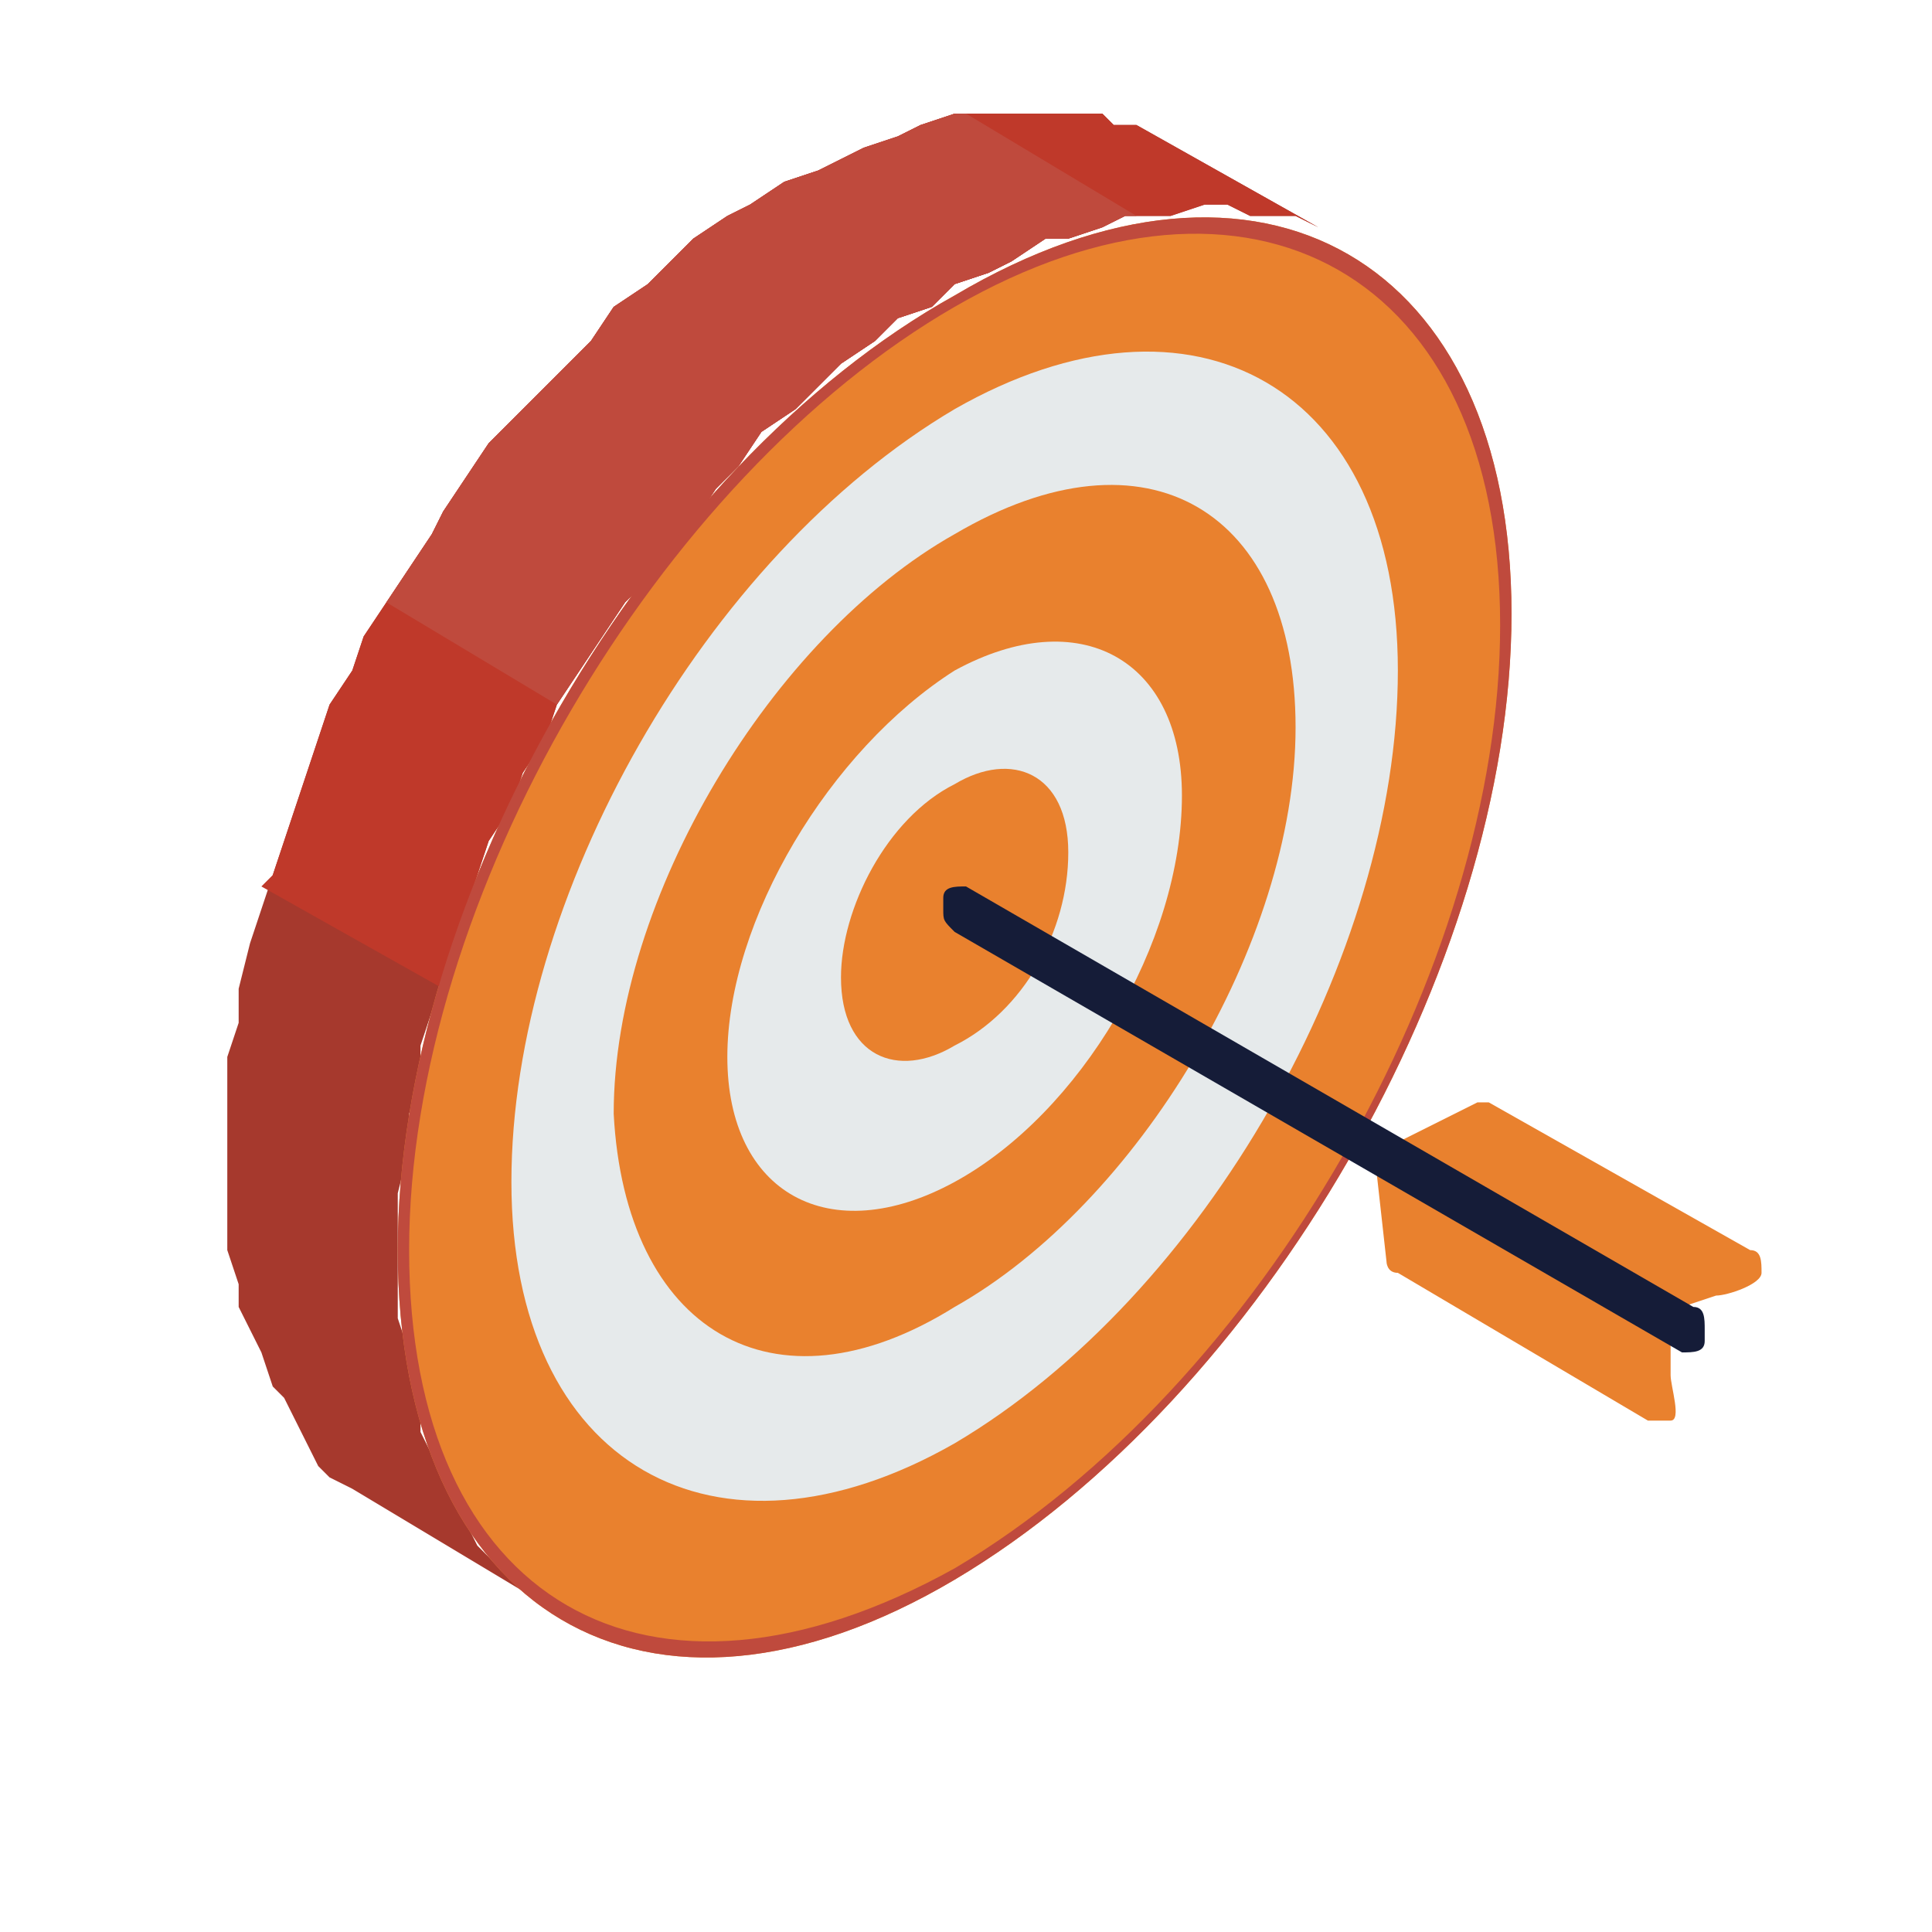 <?xml version="1.0" encoding="UTF-8"?> <!-- Generator: Adobe Illustrator 25.3.1, SVG Export Plug-In . SVG Version: 6.00 Build 0) --> <svg xmlns="http://www.w3.org/2000/svg" xmlns:xlink="http://www.w3.org/1999/xlink" version="1.1" id="_x2014_ÎÓÈ_1" x="0px" y="0px" viewBox="0 0 17 17" style="enable-background:new 0 0 17 17;" xml:space="preserve"> <style type="text/css"> .st0{fill-rule:evenodd;clip-rule:evenodd;fill:#FFFFFF;} .st1{fill-rule:evenodd;clip-rule:evenodd;fill:#F7FAFA;} .st2{fill-rule:evenodd;clip-rule:evenodd;fill:#F3F5F5;} .st3{fill-rule:evenodd;clip-rule:evenodd;fill:#EBEEEE;} .st4{fill-rule:evenodd;clip-rule:evenodd;fill:#E4E6E6;} .st5{fill-rule:evenodd;clip-rule:evenodd;fill:#DCDFDF;} .st6{fill-rule:evenodd;clip-rule:evenodd;fill:#D4D7D8;} .st7{fill-rule:evenodd;clip-rule:evenodd;fill:#CDD0D0;} .st8{fill-rule:evenodd;clip-rule:evenodd;fill:#2C353A;} .st9{fill-rule:evenodd;clip-rule:evenodd;fill:#151C38;} .st10{fill-rule:evenodd;clip-rule:evenodd;fill:#E3CCA4;} .st11{fill-rule:evenodd;clip-rule:evenodd;fill:#FFE7BD;} .st12{fill-rule:evenodd;clip-rule:evenodd;fill:#E6EAEB;} .st13{fill-rule:evenodd;clip-rule:evenodd;fill:#9C9C9C;} .st14{fill-rule:evenodd;clip-rule:evenodd;fill:#3D566E;} .st15{fill-rule:evenodd;clip-rule:evenodd;fill:#263D52;} .st16{fill-rule:evenodd;clip-rule:evenodd;fill:#344E66;} .st17{fill-rule:evenodd;clip-rule:evenodd;fill:#1D2C3B;} .st18{fill-rule:evenodd;clip-rule:evenodd;fill:#A6392D;} .st19{fill-rule:evenodd;clip-rule:evenodd;fill:#E9812E;} .st20{fill-rule:evenodd;clip-rule:evenodd;fill:#BF392A;} .st21{fill-rule:evenodd;clip-rule:evenodd;fill:#BF4A3D;} .st22{fill-rule:evenodd;clip-rule:evenodd;} .st23{fill-rule:evenodd;clip-rule:evenodd;fill:#E9E9EB;} .st24{fill-rule:evenodd;clip-rule:evenodd;fill:#DDDEE1;} .st25{fill-rule:evenodd;clip-rule:evenodd;fill:#D1D2D6;} .st26{fill-rule:evenodd;clip-rule:evenodd;fill:#34485C;} .st27{fill-rule:evenodd;clip-rule:evenodd;fill:#943B3B;} .st28{fill-rule:evenodd;clip-rule:evenodd;fill:#BDBDBD;} .st29{fill-rule:evenodd;clip-rule:evenodd;fill:#22303D;} .st30{fill-rule:evenodd;clip-rule:evenodd;fill:#BAB8B8;} .st31{fill-rule:evenodd;clip-rule:evenodd;fill:#93939C;} .st32{fill-rule:evenodd;clip-rule:evenodd;fill:#C2CED1;} .st33{fill-rule:evenodd;clip-rule:evenodd;fill:#B2C1C4;} .st34{fill-rule:evenodd;clip-rule:evenodd;fill:#27AE60;} .st35{fill-rule:evenodd;clip-rule:evenodd;fill:#F0B11D;} .st36{fill-rule:evenodd;clip-rule:evenodd;fill:#C8CFD4;} .st37{fill-rule:evenodd;clip-rule:evenodd;fill:#9EA4A8;} .st38{fill-rule:evenodd;clip-rule:evenodd;fill:#BDC3C7;} .st39{fill-rule:evenodd;clip-rule:evenodd;fill:#BF6426;} .st40{fill-rule:evenodd;clip-rule:evenodd;fill:#222F3B;} .st41{fill-rule:evenodd;clip-rule:evenodd;fill:#1C244D;} .st42{fill-rule:evenodd;clip-rule:evenodd;fill:#FAC13C;} .st43{fill-rule:evenodd;clip-rule:evenodd;fill:#676775;} .st44{fill-rule:evenodd;clip-rule:evenodd;fill:#FACC4D;} .st45{fill-rule:evenodd;clip-rule:evenodd;fill:#D19917;} .st46{fill-rule:evenodd;clip-rule:evenodd;fill:#677475;} .st47{fill-rule:evenodd;clip-rule:evenodd;fill:#CCCCCC;} .st48{fill-rule:evenodd;clip-rule:evenodd;fill:#30383B;} .st49{fill-rule:evenodd;clip-rule:evenodd;fill:#4E5A5E;} .st50{fill-rule:evenodd;clip-rule:evenodd;fill:#FFCB05;} .st51{fill-rule:evenodd;clip-rule:evenodd;fill:#FF0000;} .st52{fill-rule:evenodd;clip-rule:evenodd;fill:#AB4032;} .st53{fill-rule:evenodd;clip-rule:evenodd;fill:#2192FC;} .st54{fill-rule:evenodd;clip-rule:evenodd;fill:#2D7DB3;} .st55{fill-rule:evenodd;clip-rule:evenodd;fill:#C5CCD1;} .st56{fill-rule:evenodd;clip-rule:evenodd;fill:#1F7D46;} .st57{fill-rule:evenodd;clip-rule:evenodd;fill:#FFE6A3;} .st58{fill-rule:evenodd;clip-rule:evenodd;fill:#626F70;} .st59{fill-rule:evenodd;clip-rule:evenodd;fill:#405D79;} .st60{fill-rule:evenodd;clip-rule:evenodd;fill:#ACBEBF;} .st61{fill-rule:evenodd;clip-rule:evenodd;fill:#DE8E0D;} .st62{fill-rule:evenodd;clip-rule:evenodd;fill:#1C2833;} .st63{fill-rule:evenodd;clip-rule:evenodd;fill:#849CC9;} .st64{fill-rule:evenodd;clip-rule:evenodd;fill:#5E5E69;} .st65{fill-rule:evenodd;clip-rule:evenodd;fill:#737380;} .st66{fill-rule:evenodd;clip-rule:evenodd;fill:#80808F;} .st67{fill-rule:evenodd;clip-rule:evenodd;fill:#A6AEB3;} .st68{fill-rule:evenodd;clip-rule:evenodd;fill:#B4CCFA;} .st69{fill-rule:evenodd;clip-rule:evenodd;fill:#E6E6E6;} .st70{fill-rule:evenodd;clip-rule:evenodd;fill:#C4A78B;} .st71{fill-rule:evenodd;clip-rule:evenodd;fill:#B19377;} .st72{fill-rule:evenodd;clip-rule:evenodd;fill:#1E1E24;} .st73{fill-rule:evenodd;clip-rule:evenodd;fill:#90A8D4;} .st74{fill-rule:evenodd;clip-rule:evenodd;fill:#3B3B45;} .st75{fill-rule:evenodd;clip-rule:evenodd;fill:#7F8C8D;} .st76{fill-rule:evenodd;clip-rule:evenodd;fill:#C7A585;} .st77{fill-rule:evenodd;clip-rule:evenodd;fill:#967B62;} .st78{fill-rule:evenodd;clip-rule:evenodd;fill:#75624F;} .st79{fill-rule:evenodd;clip-rule:evenodd;fill:#AEBEBF;} .st80{fill-rule:evenodd;clip-rule:evenodd;fill:#A3ADB5;} .st81{fill-rule:evenodd;clip-rule:evenodd;fill:#AFB6B8;} .st82{fill-rule:evenodd;clip-rule:evenodd;fill:#1B2630;} .st83{fill-rule:evenodd;clip-rule:evenodd;fill:#233240;} .st84{fill-rule:evenodd;clip-rule:evenodd;fill:#16A085;} .st85{fill-rule:evenodd;clip-rule:evenodd;fill:#8F765E;} .st86{fill-rule:evenodd;clip-rule:evenodd;fill:#F5F9FA;} .st87{fill-rule:evenodd;clip-rule:evenodd;fill:#5C6869;} .st88{fill-rule:evenodd;clip-rule:evenodd;fill:#728082;} .st89{fill-rule:evenodd;clip-rule:evenodd;fill:#889596;} .st90{fill-rule:evenodd;clip-rule:evenodd;fill:#52708C;} .st91{fill-rule:evenodd;clip-rule:evenodd;fill:#739ABF;} .st92{fill-rule:evenodd;clip-rule:evenodd;fill:#2A9155;} .st93{fill-rule:evenodd;clip-rule:evenodd;fill:#34CF75;} .st94{fill-rule:evenodd;clip-rule:evenodd;fill:#B7BEC3;} .st95{fill-rule:evenodd;clip-rule:evenodd;fill:#8D9397;} .st96{fill-rule:evenodd;clip-rule:evenodd;fill:#324559;} .st97{fill-rule:evenodd;clip-rule:evenodd;fill:#233140;} .st98{fill-rule:evenodd;clip-rule:evenodd;fill:#257EBA;} .st99{fill-rule:evenodd;clip-rule:evenodd;fill:#F1F1F1;} .st100{fill-rule:evenodd;clip-rule:evenodd;fill:#D44F3E;} .st101{fill-rule:evenodd;clip-rule:evenodd;fill:#F25E4B;} .st102{fill-rule:evenodd;clip-rule:evenodd;fill:#4D717A;} .st103{fill-rule:evenodd;clip-rule:evenodd;fill:#FFE0A6;} .st104{fill-rule:evenodd;clip-rule:evenodd;fill:#EBEBEB;} .st105{fill-rule:evenodd;clip-rule:evenodd;fill:#3B3939;} .st106{fill-rule:evenodd;clip-rule:evenodd;fill:#575555;} .st107{fill-rule:evenodd;clip-rule:evenodd;fill:#666666;} .st108{fill-rule:evenodd;clip-rule:evenodd;fill:#4D3512;} .st109{fill-rule:evenodd;clip-rule:evenodd;fill:#C29C44;} .st110{fill-rule:evenodd;clip-rule:evenodd;fill:#E3B74F;} .st111{fill-rule:evenodd;clip-rule:evenodd;fill:#F2C866;} .st112{fill-rule:evenodd;clip-rule:evenodd;fill:#298C52;} .st113{fill-rule:evenodd;clip-rule:evenodd;fill:#D4C5A3;} .st114{fill-rule:evenodd;clip-rule:evenodd;fill:#CCBC97;} .st115{fill-rule:evenodd;clip-rule:evenodd;fill:#E8D6AC;} .st116{fill-rule:evenodd;clip-rule:evenodd;fill:#29648C;} .st117{fill-rule:evenodd;clip-rule:evenodd;fill:#C2AC78;} .st118{fill-rule:evenodd;clip-rule:evenodd;fill:#E8D5A7;} .st119{fill-rule:evenodd;clip-rule:evenodd;fill:#D4BE8C;} .st120{fill-rule:evenodd;clip-rule:evenodd;fill:#AB9667;} .st121{fill-rule:evenodd;clip-rule:evenodd;fill:#CFD1D1;} .st122{fill-rule:evenodd;clip-rule:evenodd;fill:#999999;} .st123{fill-rule:evenodd;clip-rule:evenodd;fill:#666565;} .st124{fill-rule:evenodd;clip-rule:evenodd;fill:#D14232;} .st125{fill-rule:evenodd;clip-rule:evenodd;fill:#C0392B;} .st126{fill-rule:evenodd;clip-rule:evenodd;fill:#C23A2B;} .st127{fill-rule:evenodd;clip-rule:evenodd;fill:#D94C3C;} .st128{fill-rule:evenodd;clip-rule:evenodd;fill:#9BC957;} .st129{fill-rule:evenodd;clip-rule:evenodd;fill:#6A8C38;} .st130{fill-rule:evenodd;clip-rule:evenodd;fill:#A3ADB3;} .st131{fill-rule:evenodd;clip-rule:evenodd;fill:#AB9665;} .st132{fill-rule:evenodd;clip-rule:evenodd;fill:#9DD6F5;} .st133{fill-rule:evenodd;clip-rule:evenodd;fill:#2980B9;} .st134{fill-rule:evenodd;clip-rule:evenodd;fill:#9B59B6;} .st135{fill-rule:evenodd;clip-rule:evenodd;fill:#6699FF;} .st136{fill-rule:evenodd;clip-rule:evenodd;fill:#283747;} .st137{fill-rule:evenodd;clip-rule:evenodd;fill:#3E576E;} .st138{fill-rule:evenodd;clip-rule:evenodd;fill:#405B73;} .st139{fill-rule:evenodd;clip-rule:evenodd;fill:#D1C098;} .st140{fill-rule:evenodd;clip-rule:evenodd;fill:#32475C;} .st141{fill-rule:evenodd;clip-rule:evenodd;fill:#597999;} .st142{fill-rule:evenodd;clip-rule:evenodd;fill:#D0D7D9;} .st143{fill-rule:evenodd;clip-rule:evenodd;fill:#B8C1C2;} .st144{fill-rule:evenodd;clip-rule:evenodd;fill:#79898A;} .st145{fill-rule:evenodd;clip-rule:evenodd;fill:#45729E;} .st146{fill-rule:evenodd;clip-rule:evenodd;fill:#D9B629;} .st147{fill-rule:evenodd;clip-rule:evenodd;fill:#44ABC7;} .st148{fill-rule:evenodd;clip-rule:evenodd;fill:#73BCE3;} .st149{fill-rule:evenodd;clip-rule:evenodd;fill:#2B3D4F;} .st150{fill-rule:evenodd;clip-rule:evenodd;fill:#C23E2D;} .st151{fill-rule:evenodd;clip-rule:evenodd;fill:#F08173;} .st152{fill-rule:evenodd;clip-rule:evenodd;fill:#90B853;} .st153{fill-rule:evenodd;clip-rule:evenodd;fill:#B5E075;} .st154{fill-rule:evenodd;clip-rule:evenodd;fill:#537594;} .st155{fill-rule:evenodd;clip-rule:evenodd;fill:#DEB24C;} .st156{fill-rule:evenodd;clip-rule:evenodd;fill:#FCD57C;} .st157{fill-rule:evenodd;clip-rule:evenodd;fill:#BFC7C9;} .st158{fill-rule:evenodd;clip-rule:evenodd;fill:#C8D2D4;} .st159{fill-rule:evenodd;clip-rule:evenodd;fill:#D5DCDE;} .st160{fill-rule:evenodd;clip-rule:evenodd;fill:#517291;} .st161{fill-rule:evenodd;clip-rule:evenodd;fill:#364C61;} .st162{fill-rule:evenodd;clip-rule:evenodd;fill:#75878C;} .st163{fill-rule:evenodd;clip-rule:evenodd;fill:#BCCBCF;} .st164{fill-rule:evenodd;clip-rule:evenodd;fill:#293845;} .st165{fill-rule:evenodd;clip-rule:evenodd;fill:#40576E;} .st166{fill-rule:evenodd;clip-rule:evenodd;fill:#808080;} .st167{fill-rule:evenodd;clip-rule:evenodd;fill:#9EB4BA;} .st168{fill-rule:evenodd;clip-rule:evenodd;fill:#D0DEFA;} .st169{fill-rule:evenodd;clip-rule:evenodd;fill:#8DA4D1;} .st170{fill-rule:evenodd;clip-rule:evenodd;fill:#05883B;} .st171{fill-rule:evenodd;clip-rule:evenodd;fill:#CFCFCF;} .st172{fill-rule:evenodd;clip-rule:evenodd;fill:#B8BFC4;} .st173{fill-rule:evenodd;clip-rule:evenodd;fill:#CC9706;} .st174{fill-rule:evenodd;clip-rule:evenodd;fill:#F5BE3D;} .st175{fill-rule:evenodd;clip-rule:evenodd;fill:#FFDC6A;} .st176{fill-rule:evenodd;clip-rule:evenodd;fill:#E6B543;} .st177{fill-rule:evenodd;clip-rule:evenodd;fill:#4E6A85;} .st178{fill-rule:evenodd;clip-rule:evenodd;fill:#47627D;} .st179{fill-rule:evenodd;clip-rule:evenodd;fill:#DEAA31;} .st180{fill-rule:evenodd;clip-rule:evenodd;fill:#9E3636;} .st181{fill-rule:evenodd;clip-rule:evenodd;fill:#F2513F;} .st182{fill-rule:evenodd;clip-rule:evenodd;fill:#5298C7;} .st183{fill-rule:evenodd;clip-rule:evenodd;fill:#61B1E6;} .st184{fill-rule:evenodd;clip-rule:evenodd;fill:#41576E;} .st185{fill-rule:evenodd;clip-rule:evenodd;fill:#FCDE97;} .st186{fill-rule:evenodd;clip-rule:evenodd;fill:#496682;} .st187{fill-rule:evenodd;clip-rule:evenodd;fill:#A8A6A6;} .st188{fill-rule:evenodd;clip-rule:evenodd;fill:#C2C2C2;} .st189{fill-rule:evenodd;clip-rule:evenodd;fill:#EDEDED;} .st190{fill-rule:evenodd;clip-rule:evenodd;fill:#C24534;} .st191{fill-rule:evenodd;clip-rule:evenodd;fill:#E65A47;} .st192{fill-rule:evenodd;clip-rule:evenodd;fill:#3F5973;} .st193{fill-rule:evenodd;clip-rule:evenodd;fill:#D9AF3C;} .st194{fill-rule:evenodd;clip-rule:evenodd;fill:#56728C;} .st195{fill-rule:evenodd;clip-rule:evenodd;fill:#3E4E5E;} .st196{fill-rule:evenodd;clip-rule:evenodd;fill:#E0BBB6;} .st197{fill-rule:evenodd;clip-rule:evenodd;fill:#F5A198;} .st198{fill-rule:evenodd;clip-rule:evenodd;fill:#B02F21;} .st199{fill-rule:evenodd;clip-rule:evenodd;fill:#6AA8D0;} .st200{fill-rule:evenodd;clip-rule:evenodd;fill:#A2DBFA;} .st201{fill-rule:evenodd;clip-rule:evenodd;fill:#71CDE6;} .st202{fill-rule:evenodd;clip-rule:evenodd;fill:#F7A816;} .st203{fill-rule:evenodd;clip-rule:evenodd;fill:#DB9411;} .st204{fill-rule:evenodd;clip-rule:evenodd;fill:#E89F17;} .st205{fill-rule:evenodd;clip-rule:evenodd;fill:#E6A122;} .st206{fill-rule:evenodd;clip-rule:evenodd;fill:#EBBA49;} .st207{fill-rule:evenodd;clip-rule:evenodd;fill:#9EE0F2;} .st208{fill-rule:evenodd;clip-rule:evenodd;fill:#F0A822;} .st209{fill-rule:evenodd;clip-rule:evenodd;fill:#FCB42D;} .st210{fill-rule:evenodd;clip-rule:evenodd;fill:#FFBF47;} .st211{fill-rule:evenodd;clip-rule:evenodd;fill:#7FDFFA;} .st212{fill-rule:evenodd;clip-rule:evenodd;fill:#FFB62E;} .st213{fill-rule:evenodd;clip-rule:evenodd;fill:#DB991F;} .st214{fill-rule:evenodd;clip-rule:evenodd;fill:#A0ADB0;} .st215{fill-rule:evenodd;clip-rule:evenodd;fill:#E02828;} .st216{fill-rule:evenodd;clip-rule:evenodd;fill:#31485E;} .st217{fill-rule:evenodd;clip-rule:evenodd;fill:#46627D;} .st218{fill-rule:evenodd;clip-rule:evenodd;fill:#41607D;} .st219{fill-rule:evenodd;clip-rule:evenodd;fill:#6995BF;} .st220{fill-rule:evenodd;clip-rule:evenodd;fill:#E9F0F5;} .st221{fill-rule:evenodd;clip-rule:evenodd;fill:#40A5BA;} .st222{fill-rule:evenodd;clip-rule:evenodd;fill:#F05848;} .st223{fill-rule:evenodd;clip-rule:evenodd;fill:#EB4A38;} .st224{fill-rule:evenodd;clip-rule:evenodd;fill:#ED7163;} .st225{fill-rule:evenodd;clip-rule:evenodd;fill:#F54531;} .st226{fill-rule:evenodd;clip-rule:evenodd;fill:#FA8C7F;} .st227{fill-rule:evenodd;clip-rule:evenodd;fill:#73CDE6;} .st228{fill-rule:evenodd;clip-rule:evenodd;fill:#7CD4ED;} .st229{fill-rule:evenodd;clip-rule:evenodd;fill:#AFE3FF;} .st230{fill-rule:evenodd;clip-rule:evenodd;fill:#BA3A3A;} .st231{fill-rule:evenodd;clip-rule:evenodd;fill:#167A40;} .st232{fill-rule:evenodd;clip-rule:evenodd;fill:#0C4A26;} .st233{fill-rule:evenodd;clip-rule:evenodd;fill:#8C2626;} .st234{fill-rule:evenodd;clip-rule:evenodd;fill:#354C61;} .st235{fill-rule:evenodd;clip-rule:evenodd;fill:#34618C;} .st236{fill-rule:evenodd;clip-rule:evenodd;fill:#2C4257;} .st237{fill-rule:evenodd;clip-rule:evenodd;fill:#153552;} .st238{fill-rule:evenodd;clip-rule:evenodd;fill:#676F70;} .st239{fill-rule:evenodd;clip-rule:evenodd;fill:#DDDFE0;} .st240{fill-rule:evenodd;clip-rule:evenodd;fill:#E65745;} .st241{fill-rule:evenodd;clip-rule:evenodd;fill:#CC4E3D;} .st242{fill-rule:evenodd;clip-rule:evenodd;fill:#4B6680;} .st243{fill-rule:evenodd;clip-rule:evenodd;fill:#324557;} .st244{fill-rule:evenodd;clip-rule:evenodd;fill:#29394A;} .st245{fill-rule:evenodd;clip-rule:evenodd;fill:#A67C52;} .st246{fill-rule:evenodd;clip-rule:evenodd;fill:#E3BA8D;} .st247{fill-rule:evenodd;clip-rule:evenodd;fill:#C69C6D;} .st248{fill-rule:evenodd;clip-rule:evenodd;fill:#DAB083;} .st249{fill-rule:evenodd;clip-rule:evenodd;fill:#F2CDA4;} .st250{fill-rule:evenodd;clip-rule:evenodd;fill:#DEDBDB;} .st251{fill-rule:evenodd;clip-rule:evenodd;fill:#5E9EB5;} .st252{fill-rule:evenodd;clip-rule:evenodd;fill:#A2BAE8;} .st253{fill-rule:evenodd;clip-rule:evenodd;fill:#597B9C;} .st254{fill-rule:evenodd;clip-rule:evenodd;fill:#8CB0D4;} .st255{fill-rule:evenodd;clip-rule:evenodd;fill:#5E6B6E;} .st256{fill-rule:evenodd;clip-rule:evenodd;fill:#899EA3;} .st257{fill-rule:evenodd;clip-rule:evenodd;fill:#996F0C;} .st258{fill-rule:evenodd;clip-rule:evenodd;fill:#121220;} .st259{fill-rule:evenodd;clip-rule:evenodd;fill:#2F393D;} .st260{fill-rule:evenodd;clip-rule:evenodd;fill:#455459;} .st261{fill-rule:evenodd;clip-rule:evenodd;fill:#8CA3A9;} .st262{fill-rule:evenodd;clip-rule:evenodd;fill:#63787D;} .st263{fill-rule:evenodd;clip-rule:evenodd;fill:#B2C9CF;} .st264{fill-rule:evenodd;clip-rule:evenodd;fill:#798F94;} .st265{fill-rule:evenodd;clip-rule:evenodd;fill:#D4E3E6;} .st266{fill-rule:evenodd;clip-rule:evenodd;fill:#C1D1D5;} .st267{fill-rule:evenodd;clip-rule:evenodd;fill:#143D59;} .st268{fill-rule:evenodd;clip-rule:evenodd;fill:#133E66;} .st269{fill-rule:evenodd;clip-rule:evenodd;fill:#4D4D4D;} .st270{fill-rule:evenodd;clip-rule:evenodd;fill:#515F63;} .st271{fill-rule:evenodd;clip-rule:evenodd;fill:#6A8085;} .st272{fill-rule:evenodd;clip-rule:evenodd;fill:#697B80;} .st273{fill-rule:evenodd;clip-rule:evenodd;fill:#FFED00;} .st274{fill-rule:evenodd;clip-rule:evenodd;fill:#1F3B57;} .st275{fill-rule:evenodd;clip-rule:evenodd;fill:#BACBCF;} .st276{fill-rule:evenodd;clip-rule:evenodd;fill:#DFEDF0;} .st277{fill-rule:evenodd;clip-rule:evenodd;fill:#C5D7DB;} .st278{fill-rule:evenodd;clip-rule:evenodd;fill:#34879E;} .st279{fill-rule:evenodd;clip-rule:evenodd;fill:#284E75;} .st280{fill-rule:evenodd;clip-rule:evenodd;fill:#CF5050;} .st281{fill-rule:evenodd;clip-rule:evenodd;fill:#1A1A1A;} .st282{fill-rule:evenodd;clip-rule:evenodd;fill:#6D99C2;} .st283{fill-rule:evenodd;clip-rule:evenodd;fill:#243340;} .st284{fill-rule:evenodd;clip-rule:evenodd;fill:#C93E3E;} .st285{fill-rule:evenodd;clip-rule:evenodd;fill:#B8B4B4;} .st286{fill-rule:evenodd;clip-rule:evenodd;fill:#B5B3B3;} .st287{fill-rule:evenodd;clip-rule:evenodd;fill:#ADB3B8;} .st288{fill-rule:evenodd;clip-rule:evenodd;fill:#557696;} .st289{fill-rule:evenodd;clip-rule:evenodd;fill:#A8A3A3;} .st290{fill-rule:evenodd;clip-rule:evenodd;fill:#0B0B0F;} .st291{fill-rule:evenodd;clip-rule:evenodd;fill:#E0B712;} .st292{fill-rule:evenodd;clip-rule:evenodd;fill:#E65959;} .st293{fill-rule:evenodd;clip-rule:evenodd;fill:#5BAADE;} .st294{fill-rule:evenodd;clip-rule:evenodd;fill:#E8B02C;} .st295{fill-rule:evenodd;clip-rule:evenodd;fill:#D49D1E;} .st296{fill-rule:evenodd;clip-rule:evenodd;fill:#4D6B87;} .st297{fill-rule:evenodd;clip-rule:evenodd;fill:#D9DFE0;} .st298{fill-rule:evenodd;clip-rule:evenodd;fill:#32495E;} .st299{fill-rule:evenodd;clip-rule:evenodd;fill:#A1B4B5;} .st300{fill-rule:evenodd;clip-rule:evenodd;fill:#B5C6C7;} .st301{fill-rule:evenodd;clip-rule:evenodd;fill:#2C3E4F;} .st302{fill-rule:evenodd;clip-rule:evenodd;fill:#50718F;} .st303{fill-rule:evenodd;clip-rule:evenodd;fill:#243545;} .st304{fill-rule:evenodd;clip-rule:evenodd;fill:#173048;} .st305{fill-rule:evenodd;clip-rule:evenodd;fill:#061829;} .st306{fill-rule:evenodd;clip-rule:evenodd;fill:#2A4B69;} .st307{fill-rule:evenodd;clip-rule:evenodd;fill:#DE4747;} .st308{fill-rule:evenodd;clip-rule:evenodd;fill:#A83131;} .st309{fill-rule:evenodd;clip-rule:evenodd;fill:#3AC273;} .st310{fill-rule:evenodd;clip-rule:evenodd;fill:#A83737;} .st311{fill-rule:evenodd;clip-rule:evenodd;fill:#25A159;} .st312{fill-rule:evenodd;clip-rule:evenodd;fill:#B0AEAE;} .st313{fill-rule:evenodd;clip-rule:evenodd;fill:#DBDDDE;} .st314{fill-rule:evenodd;clip-rule:evenodd;fill:#A81C1C;} .st315{fill-rule:evenodd;clip-rule:evenodd;fill:#A1A7A8;} .st316{fill-rule:evenodd;clip-rule:evenodd;fill:#C2BCBC;} .st317{fill-rule:evenodd;clip-rule:evenodd;fill:#BCC1C4;} .st318{fill-rule:evenodd;clip-rule:evenodd;fill:#D6D3D3;} .st319{fill-rule:evenodd;clip-rule:evenodd;fill:#BFBFBF;} .st320{fill-rule:evenodd;clip-rule:evenodd;fill:#939A9E;} .st321{fill-rule:evenodd;clip-rule:evenodd;fill:#FACF6C;} .st322{fill-rule:evenodd;clip-rule:evenodd;fill:#59420F;} .st323{fill-rule:evenodd;clip-rule:evenodd;fill:#8C691C;} .st324{fill-rule:evenodd;clip-rule:evenodd;fill:#C79936;} .st325{fill-rule:evenodd;clip-rule:evenodd;fill:#9CA4A6;} .st326{fill-rule:evenodd;clip-rule:evenodd;fill:#8BC9E0;} .st327{fill-rule:evenodd;clip-rule:evenodd;fill:#AFDFF0;} .st328{fill-rule:evenodd;clip-rule:evenodd;fill:#77B2C7;} .st329{fill-rule:evenodd;clip-rule:evenodd;fill:#BF3526;} .st330{fill-rule:evenodd;clip-rule:evenodd;fill:#2F4357;} .st331{fill-rule:evenodd;clip-rule:evenodd;fill:#709140;} .st332{fill-rule:evenodd;clip-rule:evenodd;fill:#B33D30;} .st333{fill-rule:evenodd;clip-rule:evenodd;fill:#CFA87F;} .st334{fill-rule:evenodd;clip-rule:evenodd;fill:#BA8C5F;} .st335{fill-rule:evenodd;clip-rule:evenodd;fill:#8F8D8D;} .st336{fill-rule:evenodd;clip-rule:evenodd;fill:#D2D7D9;} .st337{fill-rule:evenodd;clip-rule:evenodd;fill:#DE4838;} .st338{fill-rule:evenodd;clip-rule:evenodd;fill:#B03629;} .st339{fill-rule:evenodd;clip-rule:evenodd;fill:#D14636;} .st340{fill-rule:evenodd;clip-rule:evenodd;fill:#CCCACA;} .st341{fill-rule:evenodd;clip-rule:evenodd;fill:#ED5A49;} .st342{fill-rule:evenodd;clip-rule:evenodd;fill:#EB4E3D;} .st343{fill-rule:evenodd;clip-rule:evenodd;fill:#E64B3A;} .st344{fill-rule:evenodd;clip-rule:evenodd;fill:#D13B2A;} .st345{fill-rule:evenodd;clip-rule:evenodd;fill:#466785;} .st346{fill-rule:evenodd;clip-rule:evenodd;fill:#DBB04B;} .st347{fill-rule:evenodd;clip-rule:evenodd;fill:#DFE7ED;} .st348{fill-rule:evenodd;clip-rule:evenodd;fill:#CCCCD4;} .st349{fill-rule:evenodd;clip-rule:evenodd;fill:#3E566E;} .st350{fill-rule:evenodd;clip-rule:evenodd;fill:#4A637D;} .st351{fill-rule:evenodd;clip-rule:evenodd;fill:#6EBCC6;} .st352{fill-rule:evenodd;clip-rule:evenodd;fill:#D1A43D;} .st353{fill-rule:evenodd;clip-rule:evenodd;fill:#EDBF53;} .st354{fill-rule:evenodd;clip-rule:evenodd;fill:#C79D3A;} .st355{fill-rule:evenodd;clip-rule:evenodd;fill:#49A2DE;} .st356{fill-rule:evenodd;clip-rule:evenodd;fill:#62B5ED;} .st357{fill-rule:evenodd;clip-rule:evenodd;fill:#C7A044;} .st358{fill-rule:evenodd;clip-rule:evenodd;fill:#5692A8;} .st359{fill-rule:evenodd;clip-rule:evenodd;fill:#AB3728;} .st360{fill-rule:evenodd;clip-rule:evenodd;fill:#BF944A;} .st361{fill-rule:evenodd;clip-rule:evenodd;fill:#CFA45B;} .st362{fill-rule:evenodd;clip-rule:evenodd;fill:#99783F;} .st363{fill-rule:evenodd;clip-rule:evenodd;fill:#806537;} .st364{fill-rule:evenodd;clip-rule:evenodd;fill:#ABB3B5;} .st365{fill-rule:evenodd;clip-rule:evenodd;fill:#FFD324;} .st366{fill-rule:evenodd;clip-rule:evenodd;fill:#E3B603;} .st367{fill-rule:evenodd;clip-rule:evenodd;fill:#F4F4F4;} .st368{fill-rule:evenodd;clip-rule:evenodd;fill:#D1A90B;} .st369{fill-rule:evenodd;clip-rule:evenodd;fill:#C3CACF;} .st370{fill-rule:evenodd;clip-rule:evenodd;fill:#C94C3C;} .st371{fill-rule:evenodd;clip-rule:evenodd;fill:#B7BCBD;} .st372{fill-rule:evenodd;clip-rule:evenodd;fill:#395066;} .st373{fill-rule:evenodd;clip-rule:evenodd;fill:#47637D;} .st374{fill-rule:evenodd;clip-rule:evenodd;fill:#E3E6E8;} .st375{fill-rule:evenodd;clip-rule:evenodd;fill:#557391;} .st376{fill-rule:evenodd;clip-rule:evenodd;fill:#FFD94F;} .st377{fill-rule:evenodd;clip-rule:evenodd;fill:#C4A00F;} .st378{fill-rule:evenodd;clip-rule:evenodd;fill:#BA3D3D;} .st379{fill-rule:evenodd;clip-rule:evenodd;fill:#DE4545;} .st380{fill-rule:evenodd;clip-rule:evenodd;fill:#FA7664;} .st381{fill-rule:evenodd;clip-rule:evenodd;fill:#473526;} .st382{fill-rule:evenodd;clip-rule:evenodd;fill:#755032;} .st383{fill-rule:evenodd;clip-rule:evenodd;fill:#CFBE95;} .st384{fill-rule:evenodd;clip-rule:evenodd;fill:#88B04C;} .st385{fill-rule:evenodd;clip-rule:evenodd;fill:#80A648;} .st386{fill-rule:evenodd;clip-rule:evenodd;fill:#CED4D6;} .st387{fill-rule:evenodd;clip-rule:evenodd;fill:#CAD0D1;} .st388{fill-rule:evenodd;clip-rule:evenodd;fill:#B9BEBF;} .st389{fill-rule:evenodd;clip-rule:evenodd;fill:#D1EAF0;} .st390{fill-rule:evenodd;clip-rule:evenodd;fill:#A3C0C7;} .st391{fill-rule:evenodd;clip-rule:evenodd;fill:#EDCC0F;} .st392{fill-rule:evenodd;clip-rule:evenodd;fill:#C49F0C;} .st393{fill-rule:evenodd;clip-rule:evenodd;fill:#A8890D;} .st394{fill-rule:evenodd;clip-rule:evenodd;fill:#E0D210;} .st395{fill-rule:evenodd;clip-rule:evenodd;fill:#FFF896;} .st396{fill-rule:evenodd;clip-rule:evenodd;fill:#F2CD46;} .st397{fill-rule:evenodd;clip-rule:evenodd;fill:#D1AF27;} .st398{fill-rule:evenodd;clip-rule:evenodd;fill:#475459;} .st399{fill-rule:evenodd;clip-rule:evenodd;fill:#334045;} .st400{fill-rule:evenodd;clip-rule:evenodd;fill:#D7D7D7;} .st401{fill-rule:evenodd;clip-rule:evenodd;fill:#536065;} .st402{fill-rule:evenodd;clip-rule:evenodd;fill:#F7F7F7;} .st403{fill-rule:evenodd;clip-rule:evenodd;fill:#1D0001;} .st404{fill-rule:evenodd;clip-rule:evenodd;fill:#D03D07;} .st405{fill-rule:evenodd;clip-rule:evenodd;fill:#E4511B;} .st406{fill-rule:evenodd;clip-rule:evenodd;fill:#F6632D;} .st407{fill-rule:evenodd;clip-rule:evenodd;fill:#A82C1E;} .st408{fill-rule:evenodd;clip-rule:evenodd;fill:#BBC2C7;} .st409{fill-rule:evenodd;clip-rule:evenodd;fill:#E1E8ED;} .st410{fill-rule:evenodd;clip-rule:evenodd;fill:#D9D6D6;} .st411{fill-rule:evenodd;clip-rule:evenodd;fill:#997F67;} .st412{fill-rule:evenodd;clip-rule:evenodd;fill:#1C8A4A;} .st413{fill-rule:evenodd;clip-rule:evenodd;fill:#2D77A8;} .st414{fill-rule:evenodd;clip-rule:evenodd;fill:#83BADF;} .st415{fill-rule:evenodd;clip-rule:evenodd;fill:#5CAFE6;} .st416{fill-rule:evenodd;clip-rule:evenodd;fill:#4A92C2;} .st417{fill-rule:evenodd;clip-rule:evenodd;fill:#8CE2FA;} .st418{fill-rule:evenodd;clip-rule:evenodd;fill:#5BA7D9;} .st419{fill-rule:evenodd;clip-rule:evenodd;fill:#97AAB8;} .st420{fill-rule:evenodd;clip-rule:evenodd;fill:#527391;} .st421{fill-rule:evenodd;clip-rule:evenodd;fill:#E2E2E2;} .st422{fill-rule:evenodd;clip-rule:evenodd;fill:#69B5E8;} .st423{fill-rule:evenodd;clip-rule:evenodd;fill:#3D6894;} .st424{fill-rule:evenodd;clip-rule:evenodd;fill:#44A3E3;} .st425{fill-rule:evenodd;clip-rule:evenodd;fill:#5EB3EB;} .st426{fill-rule:evenodd;clip-rule:evenodd;fill:#56ABE3;} .st427{fill-rule:evenodd;clip-rule:evenodd;fill:#325980;} .st428{fill-rule:evenodd;clip-rule:evenodd;fill:#45709C;} .st429{fill-rule:evenodd;clip-rule:evenodd;fill:#4D83BA;} .st430{fill-rule:evenodd;clip-rule:evenodd;fill:#9AE7FC;} .st431{fill-rule:evenodd;clip-rule:evenodd;fill:#364D63;} .st432{fill-rule:evenodd;clip-rule:evenodd;fill:#3097DB;} .st433{fill-rule:evenodd;clip-rule:evenodd;fill:#3290CF;} .st434{fill-rule:evenodd;clip-rule:evenodd;fill:#87DDF5;} .st435{fill-rule:evenodd;clip-rule:evenodd;fill:#4F6D8C;} .st436{fill-rule:evenodd;clip-rule:evenodd;fill:#E67265;} .st437{fill-rule:evenodd;clip-rule:evenodd;fill:#F76656;} .st438{fill-rule:evenodd;clip-rule:evenodd;fill:#DE5749;} .st439{fill-rule:evenodd;clip-rule:evenodd;fill:#FF634F;} .st440{fill-rule:evenodd;clip-rule:evenodd;fill:#FFAA9D;} .st441{fill-rule:evenodd;clip-rule:evenodd;fill:#40BDE0;} .st442{fill-rule:evenodd;clip-rule:evenodd;fill:#32AED0;} .st443{fill-rule:evenodd;clip-rule:evenodd;fill:#4CBEDE;} .st444{fill-rule:evenodd;clip-rule:evenodd;fill:#4BC4E6;} .st445{fill-rule:evenodd;clip-rule:evenodd;fill:#2BA2C3;} .st446{fill-rule:evenodd;clip-rule:evenodd;fill:#61D5F5;} .st447{fill-rule:evenodd;clip-rule:evenodd;fill:#6BBDE4;} .st448{fill-rule:evenodd;clip-rule:evenodd;fill:#98E9FF;} .st449{fill-rule:evenodd;clip-rule:evenodd;fill:#A3F2FF;} .st450{fill-rule:evenodd;clip-rule:evenodd;fill:#89B04D;} .st451{fill-rule:evenodd;clip-rule:evenodd;fill:#1D9C52;} .st452{fill-rule:evenodd;clip-rule:evenodd;fill:#70913F;} .st453{fill-rule:evenodd;clip-rule:evenodd;fill:#92C24A;} .st454{fill-rule:evenodd;clip-rule:evenodd;fill:#E0DCDC;} .st455{fill-rule:evenodd;clip-rule:evenodd;fill:#A8A8A8;} .st456{fill-rule:evenodd;clip-rule:evenodd;fill:#752A22;} .st457{fill-rule:evenodd;clip-rule:evenodd;fill:#929D9E;} .st458{fill-rule:evenodd;clip-rule:evenodd;fill:#A7B4B6;} .st459{fill-rule:evenodd;clip-rule:evenodd;fill:#B9C1C7;} .st460{fill-rule:evenodd;clip-rule:evenodd;fill:#35B36A;} .st461{fill-rule:evenodd;clip-rule:evenodd;fill:#51C4B1;} .st462{fill-rule:evenodd;clip-rule:evenodd;fill:#46A696;} .st463{fill-rule:evenodd;clip-rule:evenodd;fill:#9CD7E6;} .st464{fill-rule:evenodd;clip-rule:evenodd;fill:#8FCAD9;} .st465{fill-rule:evenodd;clip-rule:evenodd;fill:#BAE9F5;} .st466{fill-rule:evenodd;clip-rule:evenodd;fill:#C0D4FC;} .st467{fill-rule:evenodd;clip-rule:evenodd;fill:#91372B;} .st468{fill-rule:evenodd;clip-rule:evenodd;fill:#DB6758;} .st469{fill-rule:evenodd;clip-rule:evenodd;fill:#F57665;} .st470{fill-rule:evenodd;clip-rule:evenodd;fill:#F5A196;} .st471{fill-rule:evenodd;clip-rule:evenodd;fill:#333333;} .st472{fill-rule:evenodd;clip-rule:evenodd;fill:#1D8749;} .st473{fill-rule:evenodd;clip-rule:evenodd;fill:#7488B0;} .st474{fill-rule:evenodd;clip-rule:evenodd;fill:#E4F2FF;} .st475{fill-rule:evenodd;clip-rule:evenodd;fill:#C8E0FF;} .st476{fill-rule:evenodd;clip-rule:evenodd;fill:#3BC274;} .st477{fill-rule:evenodd;clip-rule:evenodd;fill:#B9E775;} .st478{fill-rule:evenodd;clip-rule:evenodd;fill:#F4F8F9;} .st479{fill-rule:evenodd;clip-rule:evenodd;fill:#B1BBC2;} .st480{fill-rule:evenodd;clip-rule:evenodd;fill:#D1D7DB;} .st481{fill-rule:evenodd;clip-rule:evenodd;fill:#83A157;} .st482{fill-rule:evenodd;clip-rule:evenodd;fill:#AAD46C;} .st483{fill-rule:evenodd;clip-rule:evenodd;fill:#D8DCDD;} .st484{fill-rule:evenodd;clip-rule:evenodd;fill:#959FA6;} .st485{fill-rule:evenodd;clip-rule:evenodd;fill:#B5BBBF;} .st486{fill-rule:evenodd;clip-rule:evenodd;fill:#8EB850;} .st487{fill-rule:evenodd;clip-rule:evenodd;fill:#67853B;} .st488{fill-rule:evenodd;clip-rule:evenodd;fill:#B4BEC6;} .st489{fill-rule:evenodd;clip-rule:evenodd;fill:#97A0A8;} .st490{fill-rule:evenodd;clip-rule:evenodd;fill:#D1CACA;} .st491{fill-rule:evenodd;clip-rule:evenodd;fill:#82888A;} .st492{fill-rule:evenodd;clip-rule:evenodd;fill:#707E82;} .st493{fill-rule:evenodd;clip-rule:evenodd;fill:#929C9E;} .st494{fill-rule:evenodd;clip-rule:evenodd;fill:#B88612;} .st495{fill-rule:evenodd;clip-rule:evenodd;fill:#DEA521;} .st496{fill-rule:evenodd;clip-rule:evenodd;fill:#AB3B2E;} .st497{fill-rule:evenodd;clip-rule:evenodd;fill:#7D2B22;} .st498{fill-rule:evenodd;clip-rule:evenodd;fill:#EBECEC;} .st499{fill-rule:evenodd;clip-rule:evenodd;fill:#E8E8E8;} .st500{fill-rule:evenodd;clip-rule:evenodd;fill:#FF6A5A;} .st501{fill-rule:evenodd;clip-rule:evenodd;fill:#FEFEFE;} .st502{fill-rule:evenodd;clip-rule:evenodd;fill:#D33828;} .st503{fill-rule:evenodd;clip-rule:evenodd;fill:#D8D9DA;} .st504{fill-rule:evenodd;clip-rule:evenodd;fill:#CECECE;} .st505{fill-rule:evenodd;clip-rule:evenodd;fill:#9CABAF;} .st506{fill-rule:evenodd;clip-rule:evenodd;fill:#949FA0;} .st507{fill-rule:evenodd;clip-rule:evenodd;fill:#ACBBBE;} .st508{fill-rule:evenodd;clip-rule:evenodd;fill:#BDC1C2;} .st509{fill-rule:evenodd;clip-rule:evenodd;fill:#CFE0FF;} .st510{fill-rule:evenodd;clip-rule:evenodd;fill:#343B4A;} .st511{fill-rule:evenodd;clip-rule:evenodd;fill:#243342;} .st512{fill-rule:evenodd;clip-rule:evenodd;fill:#33475C;} .st513{fill-rule:evenodd;clip-rule:evenodd;fill:#4E7191;} .st514{fill-rule:evenodd;clip-rule:evenodd;fill:#436280;} .st515{fill-rule:evenodd;clip-rule:evenodd;fill:#AFB5B5;} .st516{fill-rule:evenodd;clip-rule:evenodd;fill:#9CAAAB;} .st517{fill-rule:evenodd;clip-rule:evenodd;fill:#E67E22;} .st518{fill-rule:evenodd;clip-rule:evenodd;fill:#1F2730;} .st519{fill-rule:evenodd;clip-rule:evenodd;fill:#D18A17;} .st520{fill-rule:evenodd;clip-rule:evenodd;fill:#FFA91F;} .st521{fill-rule:evenodd;clip-rule:evenodd;fill:#E09316;} .st522{fill-rule:evenodd;clip-rule:evenodd;fill:#E89A1C;} .st523{fill-rule:evenodd;clip-rule:evenodd;fill:#F0A428;} .st524{fill-rule:evenodd;clip-rule:evenodd;fill:#632121;} .st525{fill-rule:evenodd;clip-rule:evenodd;fill:#7D7662;} .st526{fill-rule:evenodd;clip-rule:evenodd;fill:#223D30;} .st527{fill-rule:evenodd;clip-rule:evenodd;fill:#2C5039;} .st528{fill-rule:evenodd;clip-rule:evenodd;fill:#3D6E56;} .st529{fill-rule:evenodd;clip-rule:evenodd;fill:#335C46;} .st530{fill-rule:evenodd;clip-rule:evenodd;fill:#4E916E;} .st531{fill-rule:evenodd;clip-rule:evenodd;fill:#40755A;} .st532{fill-rule:evenodd;clip-rule:evenodd;fill:#CC8108;} .st533{fill-rule:evenodd;clip-rule:evenodd;fill:#E99208;} .st534{fill-rule:evenodd;clip-rule:evenodd;fill:#C27700;} .st535{fill-rule:evenodd;clip-rule:evenodd;fill:#3A4447;} .st536{fill-rule:evenodd;clip-rule:evenodd;fill:#5F777D;} .st537{fill-rule:evenodd;clip-rule:evenodd;fill:#54696E;} .st538{fill-rule:evenodd;clip-rule:evenodd;fill:#9BA0A3;} .st539{fill-rule:evenodd;clip-rule:evenodd;fill:#C74637;} .st540{fill-rule:evenodd;clip-rule:evenodd;fill:#A8372A;} .st541{fill-rule:evenodd;clip-rule:evenodd;fill:#CDCECE;} .st542{fill-rule:evenodd;clip-rule:evenodd;fill:#FFB02D;} .st543{fill-rule:evenodd;clip-rule:evenodd;fill:#FCFDFC;} .st544{fill-rule:evenodd;clip-rule:evenodd;fill:#384E63;} .st545{fill-rule:evenodd;clip-rule:evenodd;fill:#CCD4D9;} .st546{fill-rule:evenodd;clip-rule:evenodd;fill:#85C0D6;} .st547{fill-rule:evenodd;clip-rule:evenodd;fill:#284733;} .st548{fill-rule:evenodd;clip-rule:evenodd;fill:#F5A729;} .st549{fill-rule:evenodd;clip-rule:evenodd;fill:#7E898C;} .st550{fill-rule:evenodd;clip-rule:evenodd;fill:#D1D9DE;} .st551{fill-rule:evenodd;clip-rule:evenodd;fill:#C0CBCC;} .st552{fill-rule:evenodd;clip-rule:evenodd;fill:#F57E6E;} .st553{fill-rule:evenodd;clip-rule:evenodd;fill:#CF5444;} .st554{fill-rule:evenodd;clip-rule:evenodd;fill:#587796;} .st555{fill-rule:evenodd;clip-rule:evenodd;fill:#FFCF3B;} .st556{fill-rule:evenodd;clip-rule:evenodd;fill:#EA9F26;} .st557{fill-rule:evenodd;clip-rule:evenodd;fill:#FFC547;} .st558{fill-rule:evenodd;clip-rule:evenodd;fill:#DA9B07;} .st559{fill-rule:evenodd;clip-rule:evenodd;fill:#B66B00;} .st560{fill-rule:evenodd;clip-rule:evenodd;fill:#DF9113;} .st561{fill-rule:evenodd;clip-rule:evenodd;fill:#A8B2B5;} .st562{fill-rule:evenodd;clip-rule:evenodd;fill:#FFBBB2;} .st563{fill-rule:evenodd;clip-rule:evenodd;fill:#D4513F;} .st564{fill-rule:evenodd;clip-rule:evenodd;fill:#304559;} .st565{fill-rule:evenodd;clip-rule:evenodd;fill:#1D2833;} .st566{fill-rule:evenodd;clip-rule:evenodd;fill:#2188E8;} .st567{fill-rule:evenodd;clip-rule:evenodd;fill:#224972;} .st568{fill-rule:evenodd;clip-rule:evenodd;fill:#FF601B;} .st569{fill-rule:evenodd;clip-rule:evenodd;fill:#977042;} .st570{fill-rule:evenodd;clip-rule:evenodd;fill:#AA8150;} .st571{fill-rule:evenodd;clip-rule:evenodd;fill:#F79903;} .st572{fill-rule:evenodd;clip-rule:evenodd;fill:#947050;} .st573{fill-rule:evenodd;clip-rule:evenodd;fill:#6E543E;} .st574{fill-rule:evenodd;clip-rule:evenodd;fill:#DEAC40;} .st575{fill-rule:evenodd;clip-rule:evenodd;fill:#C23E3E;} .st576{fill-rule:evenodd;clip-rule:evenodd;fill:#B0372A;} .st577{fill-rule:evenodd;clip-rule:evenodd;fill:#F7BB2E;} .st578{fill-rule:evenodd;clip-rule:evenodd;fill:#183759;} .st579{fill-rule:evenodd;clip-rule:evenodd;fill:#3C6896;} .st580{fill-rule:evenodd;clip-rule:evenodd;fill:#CFD5D6;} .st581{fill-rule:evenodd;clip-rule:evenodd;fill:#A4A6A6;} .st582{fill-rule:evenodd;clip-rule:evenodd;fill:#C4C4C4;} .st583{fill-rule:evenodd;clip-rule:evenodd;fill:#3A6FBA;} .st584{fill-rule:evenodd;clip-rule:evenodd;fill:#175DBF;} .st585{fill-rule:evenodd;clip-rule:evenodd;fill:#F01D60;} .st586{fill-rule:evenodd;clip-rule:evenodd;fill:#1A2733;} .st587{fill-rule:evenodd;clip-rule:evenodd;fill:#CDD3D4;} .st588{fill-rule:evenodd;clip-rule:evenodd;fill:#F2F4F5;} .st589{fill-rule:evenodd;clip-rule:evenodd;fill:#F0F0F0;} .st590{fill-rule:evenodd;clip-rule:evenodd;fill:#CC9F35;} .st591{fill-rule:evenodd;clip-rule:evenodd;fill:#C49B3D;} .st592{fill-rule:evenodd;clip-rule:evenodd;fill:#D4D0D0;} .st593{fill-rule:evenodd;clip-rule:evenodd;fill:#323A3D;} .st594{fill-rule:evenodd;clip-rule:evenodd;fill:#A87748;} .st595{fill-rule:evenodd;clip-rule:evenodd;fill:#C2864E;} .st596{fill-rule:evenodd;clip-rule:evenodd;fill:#CF9055;} .st597{fill-rule:evenodd;clip-rule:evenodd;fill:#87613D;} .st598{fill-rule:evenodd;clip-rule:evenodd;fill:#66472A;} .st599{fill-rule:evenodd;clip-rule:evenodd;fill:#FFE7BA;} .st600{fill-rule:evenodd;clip-rule:evenodd;fill:#A7D661;} .st601{fill-rule:evenodd;clip-rule:evenodd;fill:#B1E06B;} .st602{fill-rule:evenodd;clip-rule:evenodd;fill:#57544E;} .st603{fill-rule:evenodd;clip-rule:evenodd;fill:#FCAE03;} .st604{fill-rule:evenodd;clip-rule:evenodd;fill:#0598FF;} .st605{fill-rule:evenodd;clip-rule:evenodd;fill:#21B4FF;} .st606{fill-rule:evenodd;clip-rule:evenodd;fill:#FFCA1F;} .st607{fill-rule:evenodd;clip-rule:evenodd;fill:#FFDE33;} .st608{fill-rule:evenodd;clip-rule:evenodd;fill:#35C8FF;} .st609{fill-rule:evenodd;clip-rule:evenodd;fill:#F0BD46;} .st610{fill-rule:evenodd;clip-rule:evenodd;fill:#FAC852;} .st611{fill-rule:evenodd;clip-rule:evenodd;fill:#1F1F1F;} .st612{fill-rule:evenodd;clip-rule:evenodd;fill:#373737;} .st613{fill-rule:evenodd;clip-rule:evenodd;fill:#565658;} .st614{fill-rule:evenodd;clip-rule:evenodd;fill:#ECDDBC;} .st615{fill-rule:evenodd;clip-rule:evenodd;fill:#FCE8CA;} .st616{fill-rule:evenodd;clip-rule:evenodd;fill:#4B4B4D;} .st617{fill-rule:evenodd;clip-rule:evenodd;fill:#BA3B2C;} .st618{fill-rule:evenodd;clip-rule:evenodd;fill:#D98C0F;} .st619{fill-rule:evenodd;clip-rule:evenodd;fill:#C79F42;} .st620{fill-rule:evenodd;clip-rule:evenodd;fill:#F5F2F2;} .st621{fill-rule:evenodd;clip-rule:evenodd;fill:#FCD272;} .st622{fill-rule:evenodd;clip-rule:evenodd;fill:#E6B950;} .st623{fill-rule:evenodd;clip-rule:evenodd;fill:#F0BE33;} .st624{fill-rule:evenodd;clip-rule:evenodd;fill:#C27B08;} .st625{fill-rule:evenodd;clip-rule:evenodd;fill:#A4AEB0;} .st626{fill-rule:evenodd;clip-rule:evenodd;fill:#5E6D73;} .st627{fill-rule:evenodd;clip-rule:evenodd;fill:#CCA447;} .st628{fill-rule:evenodd;clip-rule:evenodd;fill:#3B464A;} .st629{fill-rule:evenodd;clip-rule:evenodd;fill:#BBC6C7;} .st630{fill-rule:evenodd;clip-rule:evenodd;fill:#4ABFE0;} .st631{fill-rule:evenodd;clip-rule:evenodd;fill:#DEF6FF;} .st632{fill-rule:evenodd;clip-rule:evenodd;fill:#D0E2ED;} .st633{fill-rule:evenodd;clip-rule:evenodd;fill:#FDFFFF;} .st634{fill-rule:evenodd;clip-rule:evenodd;fill:#D5DCE1;} .st635{fill-rule:evenodd;clip-rule:evenodd;fill:#5ED7F9;} .st636{fill-rule:evenodd;clip-rule:evenodd;fill:#84ECFF;} .st637{fill-rule:evenodd;clip-rule:evenodd;fill:#EFFFFF;} .st638{fill-rule:evenodd;clip-rule:evenodd;fill:#E0F3FE;} .st639{fill-rule:evenodd;clip-rule:evenodd;fill:#B2BDC5;} .st640{fill-rule:evenodd;clip-rule:evenodd;fill:#2DA1FF;} .st641{fill-rule:evenodd;clip-rule:evenodd;fill:#B2B9BE;} .st642{fill-rule:evenodd;clip-rule:evenodd;fill:#41B4D4;} .st643{fill-rule:evenodd;clip-rule:evenodd;fill:#65C7E3;} .st644{fill-rule:evenodd;clip-rule:evenodd;fill:#CAE2EB;} .st645{fill-rule:evenodd;clip-rule:evenodd;fill:#BDCED9;} .st646{fill-rule:evenodd;clip-rule:evenodd;fill:#919AA2;} .st647{fill-rule:evenodd;clip-rule:evenodd;fill:#1280E8;} .st648{fill-rule:evenodd;clip-rule:evenodd;fill:#B2B8BD;} .st649{fill-rule:evenodd;clip-rule:evenodd;fill:#949FA8;} .st650{fill-rule:evenodd;clip-rule:evenodd;fill:#646E75;} .st651{fill-rule:evenodd;clip-rule:evenodd;fill:#596269;} .st652{fill-rule:evenodd;clip-rule:evenodd;fill:#B83D3D;} .st653{fill-rule:evenodd;clip-rule:evenodd;fill:#B33D3D;} .st654{fill-rule:evenodd;clip-rule:evenodd;fill:#D15151;} .st655{fill-rule:evenodd;clip-rule:evenodd;fill:#F2EFEF;} .st656{fill-rule:evenodd;clip-rule:evenodd;fill:#DEDADA;} .st657{fill-rule:evenodd;clip-rule:evenodd;fill:#292828;} .st658{fill-rule:evenodd;clip-rule:evenodd;fill:#CFCFD3;} .st659{fill-rule:evenodd;clip-rule:evenodd;fill:#99382E;} .st660{fill-rule:evenodd;clip-rule:evenodd;fill:#5E7D85;} .st661{fill-rule:evenodd;clip-rule:evenodd;fill:#547696;} .st662{fill-rule:evenodd;clip-rule:evenodd;fill:#7B8C91;} .st663{fill-rule:evenodd;clip-rule:evenodd;fill:#475357;} .st664{fill-rule:evenodd;clip-rule:evenodd;fill:#0D8FB3;} .st665{fill-rule:evenodd;clip-rule:evenodd;fill:#067796;} .st666{fill-rule:evenodd;clip-rule:evenodd;fill:#0D99BF;} .st667{fill-rule:evenodd;clip-rule:evenodd;fill:#BCC5CC;} .st668{fill-rule:evenodd;clip-rule:evenodd;fill:#334A61;} .st669{fill-rule:evenodd;clip-rule:evenodd;fill:#BCC1C2;} .st670{fill-rule:evenodd;clip-rule:evenodd;fill:#B4B9BA;} .st671{fill-rule:evenodd;clip-rule:evenodd;fill:#384F66;} .st672{fill-rule:evenodd;clip-rule:evenodd;fill:#253647;} .st673{fill-rule:evenodd;clip-rule:evenodd;fill:#364859;} .st674{fill-rule:evenodd;clip-rule:evenodd;fill:#30404F;} .st675{fill-rule:evenodd;clip-rule:evenodd;fill:#3B4F61;} .st676{fill-rule:evenodd;clip-rule:evenodd;fill:#C73F30;} .st677{fill-rule:evenodd;clip-rule:evenodd;fill:#D64333;} .st678{fill-rule:evenodd;clip-rule:evenodd;fill:#E05141;} .st679{fill-rule:evenodd;clip-rule:evenodd;fill:#E5E0DB;} .st680{fill-rule:evenodd;clip-rule:evenodd;fill:#B89B7D;} .st681{fill-rule:evenodd;clip-rule:evenodd;fill:#D8C5AE;} .st682{fill-rule:evenodd;clip-rule:evenodd;fill:#7E6E61;} .st683{fill-rule:evenodd;clip-rule:evenodd;fill:#4C3B2E;} .st684{fill-rule:evenodd;clip-rule:evenodd;fill:#D9D5D0;} .st685{fill-rule:evenodd;clip-rule:evenodd;fill:#DEDEDE;} .st686{fill-rule:evenodd;clip-rule:evenodd;fill:#BABABA;} .st687{fill-rule:evenodd;clip-rule:evenodd;fill:#DE5442;} .st688{fill-rule:evenodd;clip-rule:evenodd;fill:#C44A3A;} .st689{fill-rule:evenodd;clip-rule:evenodd;fill:#605F5E;} .st690{fill-rule:evenodd;clip-rule:evenodd;fill:#696665;} .st691{fill-rule:evenodd;clip-rule:evenodd;fill:#535251;} .st692{fill-rule:evenodd;clip-rule:evenodd;fill:#D14A39;} .st693{fill-rule:evenodd;clip-rule:evenodd;fill:#E05745;} .st694{fill-rule:evenodd;clip-rule:evenodd;fill:#4F2121;} .st695{fill-rule:evenodd;clip-rule:evenodd;fill:#D9D9D9;} .st696{fill-rule:evenodd;clip-rule:evenodd;fill:#DCDFE0;} .st697{fill-rule:evenodd;clip-rule:evenodd;fill:#D8DBDB;} .st698{fill-rule:evenodd;clip-rule:evenodd;fill:#AEDE66;} .st699{fill-rule:evenodd;clip-rule:evenodd;fill:#687B82;} .st700{fill-rule:evenodd;clip-rule:evenodd;fill:#FAC955;} .st701{fill-rule:evenodd;clip-rule:evenodd;fill:#FAE257;} .st702{fill-rule:evenodd;clip-rule:evenodd;fill:#DBC755;} .st703{fill-rule:evenodd;clip-rule:evenodd;fill:#FCEC94;} .st704{fill-rule:evenodd;clip-rule:evenodd;fill:#EBD452;} .st705{fill-rule:evenodd;clip-rule:evenodd;fill:#F7E36F;} .st706{fill-rule:evenodd;clip-rule:evenodd;fill:#85846A;} .st707{fill-rule:evenodd;clip-rule:evenodd;fill:#595847;} .st708{fill-rule:evenodd;clip-rule:evenodd;fill:#827E68;} .st709{fill-rule:evenodd;clip-rule:evenodd;fill:#B5AF8B;} .st710{fill-rule:evenodd;clip-rule:evenodd;fill:#53696E;} .st711{fill-rule:evenodd;clip-rule:evenodd;fill:#698187;} .st712{fill-rule:evenodd;clip-rule:evenodd;fill:#404040;} .st713{fill-rule:evenodd;clip-rule:evenodd;fill:#415721;} .st714{fill-rule:evenodd;clip-rule:evenodd;fill:#5D7834;} .st715{fill-rule:evenodd;clip-rule:evenodd;fill:#4F662D;} .st716{fill-rule:evenodd;clip-rule:evenodd;fill:#B3B8BA;} .st717{fill-rule:evenodd;clip-rule:evenodd;fill:#878E8F;} .st718{fill-rule:evenodd;clip-rule:evenodd;fill:#7FA34A;} .st719{fill-rule:evenodd;clip-rule:evenodd;fill:#85AB4D;} .st720{fill-rule:evenodd;clip-rule:evenodd;fill:#6189B3;} .st721{fill-rule:evenodd;clip-rule:evenodd;fill:#308AC7;} .st722{fill-rule:evenodd;clip-rule:evenodd;fill:#A67B17;} .st723{fill-rule:evenodd;clip-rule:evenodd;fill:#B59038;} .st724{fill-rule:evenodd;clip-rule:evenodd;fill:#647073;} .st725{fill-rule:evenodd;clip-rule:evenodd;fill:#88C5DB;} .st726{fill-rule:evenodd;clip-rule:evenodd;fill:#61A6BF;} .st727{fill-rule:evenodd;clip-rule:evenodd;fill:#9BE5FA;} .st728{fill-rule:evenodd;clip-rule:evenodd;fill:#7DBBD1;} .st729{fill-rule:evenodd;clip-rule:evenodd;fill:#F5CD70;} .st730{fill-rule:evenodd;clip-rule:evenodd;fill:#D1A641;} .st731{fill-rule:evenodd;clip-rule:evenodd;fill:#E3BC62;} .st732{fill-rule:evenodd;clip-rule:evenodd;fill:#CCA13D;} .st733{fill-rule:evenodd;clip-rule:evenodd;fill:#F5C24C;} .st734{fill-rule:evenodd;clip-rule:evenodd;fill:#C29836;} .st735{fill-rule:evenodd;clip-rule:evenodd;fill:#FCE1A1;} .st736{fill-rule:evenodd;clip-rule:evenodd;fill:#E8C064;} .st737{fill-rule:evenodd;clip-rule:evenodd;fill:#FAD57F;} .st738{fill-rule:evenodd;clip-rule:evenodd;fill:#CC7E74;} .st739{fill-rule:evenodd;clip-rule:evenodd;fill:#E8A49C;} .st740{fill-rule:evenodd;clip-rule:evenodd;fill:#E38D81;} .st741{fill-rule:evenodd;clip-rule:evenodd;fill:#BF7369;} .st742{fill-rule:evenodd;clip-rule:evenodd;fill:#CF8076;} .st743{fill-rule:evenodd;clip-rule:evenodd;fill:#F7B5AC;} .st744{fill-rule:evenodd;clip-rule:evenodd;fill:#D99086;} .st745{fill-rule:evenodd;clip-rule:evenodd;fill:#F2F2F2;} .st746{fill-rule:evenodd;clip-rule:evenodd;fill:#FCD988;} .st747{fill-rule:evenodd;clip-rule:evenodd;fill:#FFD269;} .st748{fill-rule:evenodd;clip-rule:evenodd;fill:#F0C663;} .st749{fill-rule:evenodd;clip-rule:evenodd;fill:#EBF1F5;} .st750{fill-rule:evenodd;clip-rule:evenodd;fill:#DADFE3;} .st751{fill-rule:evenodd;clip-rule:evenodd;fill:#99ABB0;} .st752{fill-rule:evenodd;clip-rule:evenodd;fill:#BF9430;} .st753{fill-rule:evenodd;clip-rule:evenodd;fill:#205E87;} .st754{fill-rule:evenodd;clip-rule:evenodd;fill:#DDE1E1;} .st755{fill-rule:evenodd;clip-rule:evenodd;fill:#F3F3F3;} .st756{fill-rule:evenodd;clip-rule:evenodd;fill:#8AD2ED;} .st757{fill-rule:evenodd;clip-rule:evenodd;fill:#A2DDF2;} .st758{fill-rule:evenodd;clip-rule:evenodd;fill:#ADE5FA;} .st759{fill-rule:evenodd;clip-rule:evenodd;fill:#CDD1D1;} .st760{fill-rule:evenodd;clip-rule:evenodd;fill:#D19B1F;} .st761{fill-rule:evenodd;clip-rule:evenodd;fill:#D25646;} .st762{fill-rule:evenodd;clip-rule:evenodd;fill:#279857;} .st763{fill-rule:evenodd;clip-rule:evenodd;fill:#2281DA;} .st764{fill-rule:evenodd;clip-rule:evenodd;fill:#42A4FF;} .st765{fill-rule:evenodd;clip-rule:evenodd;fill:#856418;} .st766{fill-rule:evenodd;clip-rule:evenodd;fill:#785D1D;} .st767{fill-rule:evenodd;clip-rule:evenodd;fill:#4B869C;} .st768{fill-rule:evenodd;clip-rule:evenodd;fill:#99C2D1;} .st769{fill-rule:evenodd;clip-rule:evenodd;fill:#C3F3FF;} .st770{fill-rule:evenodd;clip-rule:evenodd;fill:#35A6FF;} .st771{fill-rule:evenodd;clip-rule:evenodd;fill:#F05B4A;} .st772{fill-rule:evenodd;clip-rule:evenodd;fill:#EDC72D;} .st773{fill-rule:evenodd;clip-rule:evenodd;fill:#FFD83D;} .st774{fill-rule:evenodd;clip-rule:evenodd;fill:#FFD014;} .st775{fill-rule:evenodd;clip-rule:evenodd;fill:#F7705E;} .st776{fill-rule:evenodd;clip-rule:evenodd;fill:#DEA41B;} .st777{fill-rule:evenodd;clip-rule:evenodd;fill:#C49018;} .st778{fill-rule:evenodd;clip-rule:evenodd;fill:#60B1E8;} .st779{fill-rule:evenodd;clip-rule:evenodd;fill:#A6B0B3;} .st780{fill-rule:evenodd;clip-rule:evenodd;fill:#DCDCDC;} .st781{fill-rule:evenodd;clip-rule:evenodd;fill:#2A6E9C;} .st782{fill-rule:evenodd;clip-rule:evenodd;fill:#AEB7BD;} .st783{fill-rule:evenodd;clip-rule:evenodd;fill:#B6E8FA;} .st784{fill-rule:evenodd;clip-rule:evenodd;fill:#6E93B8;} .st785{fill-rule:evenodd;clip-rule:evenodd;fill:#5A7B99;} .st786{fill-rule:evenodd;clip-rule:evenodd;fill:#5C83A8;} .st787{fill-rule:evenodd;clip-rule:evenodd;fill:#4C6C8C;} .st788{fill-rule:evenodd;clip-rule:evenodd;fill:#CF3A29;} .st789{fill-rule:evenodd;clip-rule:evenodd;fill:#9FB2B3;} .st790{fill-rule:evenodd;clip-rule:evenodd;fill:#385066;} .st791{fill-rule:evenodd;clip-rule:evenodd;fill:#959292;} .st792{fill-rule:evenodd;clip-rule:evenodd;fill:#A2A2A2;} .st793{fill-rule:evenodd;clip-rule:evenodd;fill:#B1AEAE;} .st794{fill-rule:evenodd;clip-rule:evenodd;fill:#7E7E7E;} .st795{fill-rule:evenodd;clip-rule:evenodd;fill:#888888;} .st796{fill-rule:evenodd;clip-rule:evenodd;fill:#6C6A6A;} .st797{fill-rule:evenodd;clip-rule:evenodd;fill:#8F4B1C;} .st798{fill-rule:evenodd;clip-rule:evenodd;fill:#6B3815;} .st799{fill:#34485C;} .st800{enable-background:new ;} .st801{fill:#9C9C9C;} .st802{fill:#0277BD;} .st803{fill:#1C244D;} .st804{fill:#E6EAEB;} .st805{fill:#151C38;} .st806{fill:#40576E;} .st807{fill-rule:evenodd;clip-rule:evenodd;fill:#875431;} .st808{fill-rule:evenodd;clip-rule:evenodd;fill:#FF9933;} .st809{fill:#939598;} .st810{fill:#A7A9AC;} .st811{fill:#BCBEC0;} .st812{fill:#FF8400;} .st813{fill:#E31B25;} .st814{fill:#535359;} .st815{fill:#63322E;} .st816{fill:#D1828B;} .st817{fill:#FFBFC7;} .st818{fill:#914942;} .st819{fill:#FFFFFF;} .st820{fill:#0F2034;} .st821{fill:#2A4E68;} .st822{fill:#BF6426;} .st823{fill:#CCCCCC;} </style> <g> <polygon class="st18" points="11.6,2 10,1.1 9.8,1.1 9.7,1 9.5,1 9.2,1 9,1 8.8,1 8.6,1 8.4,1 8.1,1.1 7.9,1.2 7.6,1.3 7.4,1.4 7.2,1.5 6.9,1.6 6.6,1.8 6.4,1.9 6.1,2.1 5.9,2.3 5.7,2.5 5.4,2.7 5.2,3 5,3.2 4.8,3.4 4.5,3.7 4.3,3.9 4.1,4.2 3.9,4.5 3.8,4.7 3.6,5 3.4,5.3 3.2,5.6 3.1,5.9 2.9,6.2 2.8,6.5 2.7,6.8 2.6,7.1 2.5,7.4 2.4,7.7 2.3,8 2.2,8.3 2.1,8.7 2.1,9 2,9.3 2,9.6 2,9.9 2,10.2 2,10.5 2,10.7 2,11 2.1,11.3 2.1,11.5 2.2,11.7 2.3,11.9 2.4,12.2 2.5,12.3 2.6,12.5 2.7,12.7 2.8,12.9 2.9,13 3.1,13.1 4.6,14 4.5,13.9 4.3,13.7 4.2,13.6 4.1,13.4 4,13.2 3.9,13 3.8,12.8 3.7,12.6 3.7,12.4 3.6,12.1 3.6,11.9 3.5,11.6 3.5,11.3 3.5,11 3.5,10.8 3.5,10.5 3.6,10.1 3.6,9.8 3.7,9.5 3.7,9.2 3.8,8.9 3.9,8.6 4,8.3 4.1,8 4.2,7.7 4.3,7.4 4.5,7.1 4.6,6.8 4.8,6.5 4.9,6.2 5.1,5.9 5.3,5.6 5.5,5.3 5.7,5.1 5.9,4.8 6.1,4.6 6.3,4.3 6.5,4.1 6.7,3.8 7,3.6 7.2,3.4 7.4,3.2 7.7,3 7.9,2.8 8.2,2.7 8.4,2.5 8.7,2.4 8.9,2.3 9.2,2.1 9.4,2.1 9.7,2 9.9,1.9 10.1,1.9 10.3,1.9 10.6,1.8 10.8,1.8 11,1.9 11.2,1.9 11.4,1.9 "></polygon> <path class="st19" d="M8.4,13.9c2.7-1.6,4.9-5.4,4.9-8.5c0-3.1-2.2-4.4-4.9-2.8C5.7,4.1,3.5,7.9,3.5,11C3.5,14.2,5.7,15.5,8.4,13.9 z"></path> <path class="st12" d="M8.4,12.7c2.2-1.3,3.9-4.3,3.9-6.8c0-2.5-1.8-3.5-3.9-2.3c-2.2,1.3-3.9,4.3-3.9,6.8 C4.5,12.9,6.3,13.9,8.4,12.7z"></path> <path class="st19" d="M8.4,11.5c1.6-0.9,3-3.2,3-5.1c0-1.9-1.3-2.7-3-1.7c-1.6,0.9-3,3.2-3,5.1C5.5,11.7,6.8,12.5,8.4,11.5z"></path> <path class="st12" d="M8.4,5.9c1.1-0.6,2-0.1,2,1.1c0,1.3-0.9,2.8-2,3.4c-1.1,0.6-2,0.1-2-1.1S7.3,6.6,8.4,5.9z"></path> <path class="st19" d="M8.4,9.2c-0.5,0.3-1,0.1-1-0.6c0-0.6,0.4-1.4,1-1.7c0.5-0.3,1-0.1,1,0.6C9.4,8.2,9,8.9,8.4,9.2z"></path> <polygon class="st20" points="11.6,2 10,1.1 9.8,1.1 9.7,1 9.5,1 9.2,1 9,1 8.8,1 8.6,1 8.4,1 8.1,1.1 7.9,1.2 7.6,1.3 7.4,1.4 7.2,1.5 6.9,1.6 6.6,1.8 6.4,1.9 6.1,2.1 5.9,2.3 5.7,2.5 5.4,2.7 5.2,3 5,3.2 4.8,3.4 4.5,3.7 4.3,3.9 4.1,4.2 3.9,4.5 3.8,4.7 3.6,5 3.4,5.3 3.2,5.6 3.1,5.9 2.9,6.2 2.8,6.5 2.7,6.8 2.6,7.1 2.5,7.4 2.4,7.7 2.3,7.8 3.9,8.7 3.9,8.6 4,8.3 4.1,8 4.2,7.7 4.3,7.4 4.5,7.1 4.6,6.8 4.8,6.5 4.9,6.2 5.1,5.9 5.3,5.6 5.5,5.3 5.7,5.1 5.9,4.8 6.1,4.6 6.3,4.3 6.5,4.1 6.7,3.8 7,3.6 7.2,3.4 7.4,3.2 7.7,3 7.9,2.8 8.2,2.7 8.4,2.5 8.7,2.4 8.9,2.3 9.2,2.1 9.4,2.1 9.7,2 9.9,1.9 10.1,1.9 10.3,1.9 10.6,1.8 10.8,1.8 11,1.9 11.2,1.9 11.4,1.9 "></polygon> <polygon class="st21" points="3.4,5.3 4.9,6.2 4.9,6.2 5.1,5.9 5.3,5.6 5.5,5.3 5.7,5.1 5.9,4.8 6.1,4.6 6.3,4.3 6.5,4.1 6.7,3.8 7,3.6 7.2,3.4 7.4,3.2 7.7,3 7.9,2.8 8.2,2.7 8.4,2.5 8.7,2.4 8.9,2.3 9.2,2.1 9.4,2.1 9.7,2 9.9,1.9 10,1.9 8.5,1 8.4,1 8.1,1.1 7.9,1.2 7.6,1.3 7.4,1.4 7.2,1.5 6.9,1.6 6.6,1.8 6.4,1.9 6.1,2.1 5.9,2.3 5.7,2.5 5.4,2.7 5.2,3 5,3.2 4.8,3.4 4.5,3.7 4.3,3.9 4.1,4.2 3.9,4.5 3.8,4.7 3.6,5 3.4,5.3 "></polygon> <path class="st21" d="M8.4,13.9c2.7-1.6,4.9-5.4,4.9-8.5c0-3.1-2.2-4.4-4.9-2.8C5.7,4.1,3.5,7.9,3.5,11C3.5,14.2,5.7,15.5,8.4,13.9 L8.4,13.9z M8.4,13.8c-2.7,1.5-4.8,0.3-4.8-2.8c0-3.1,2.2-6.8,4.8-8.3s4.8-0.3,4.8,2.8C13.2,8.5,11.1,12.2,8.4,13.8z"></path> <path class="st19" d="M12.2,10.1L13,9.7c0,0,0.1,0,0.1,0l2.3,1.3c0.1,0,0.1,0.1,0.1,0.2c0,0.1-0.3,0.2-0.4,0.2l-0.3,0.1L12.2,10.1z "></path> <path class="st19" d="M12.1,10.2l0.1,0.9c0,0,0,0.1,0.1,0.1l2.2,1.3c0.1,0,0.2,0,0.2,0c0.1,0,0-0.3,0-0.4l0-0.3L12.1,10.2z"></path> <path class="st9" d="M14.8,11.9L8.4,8.2C8.3,8.1,8.3,8.1,8.3,8l0-0.1c0-0.1,0.1-0.1,0.2-0.1l6.4,3.7c0.1,0,0.1,0.1,0.1,0.2l0,0.1 C15,11.9,14.9,11.9,14.8,11.9z"></path> </g> </svg> 